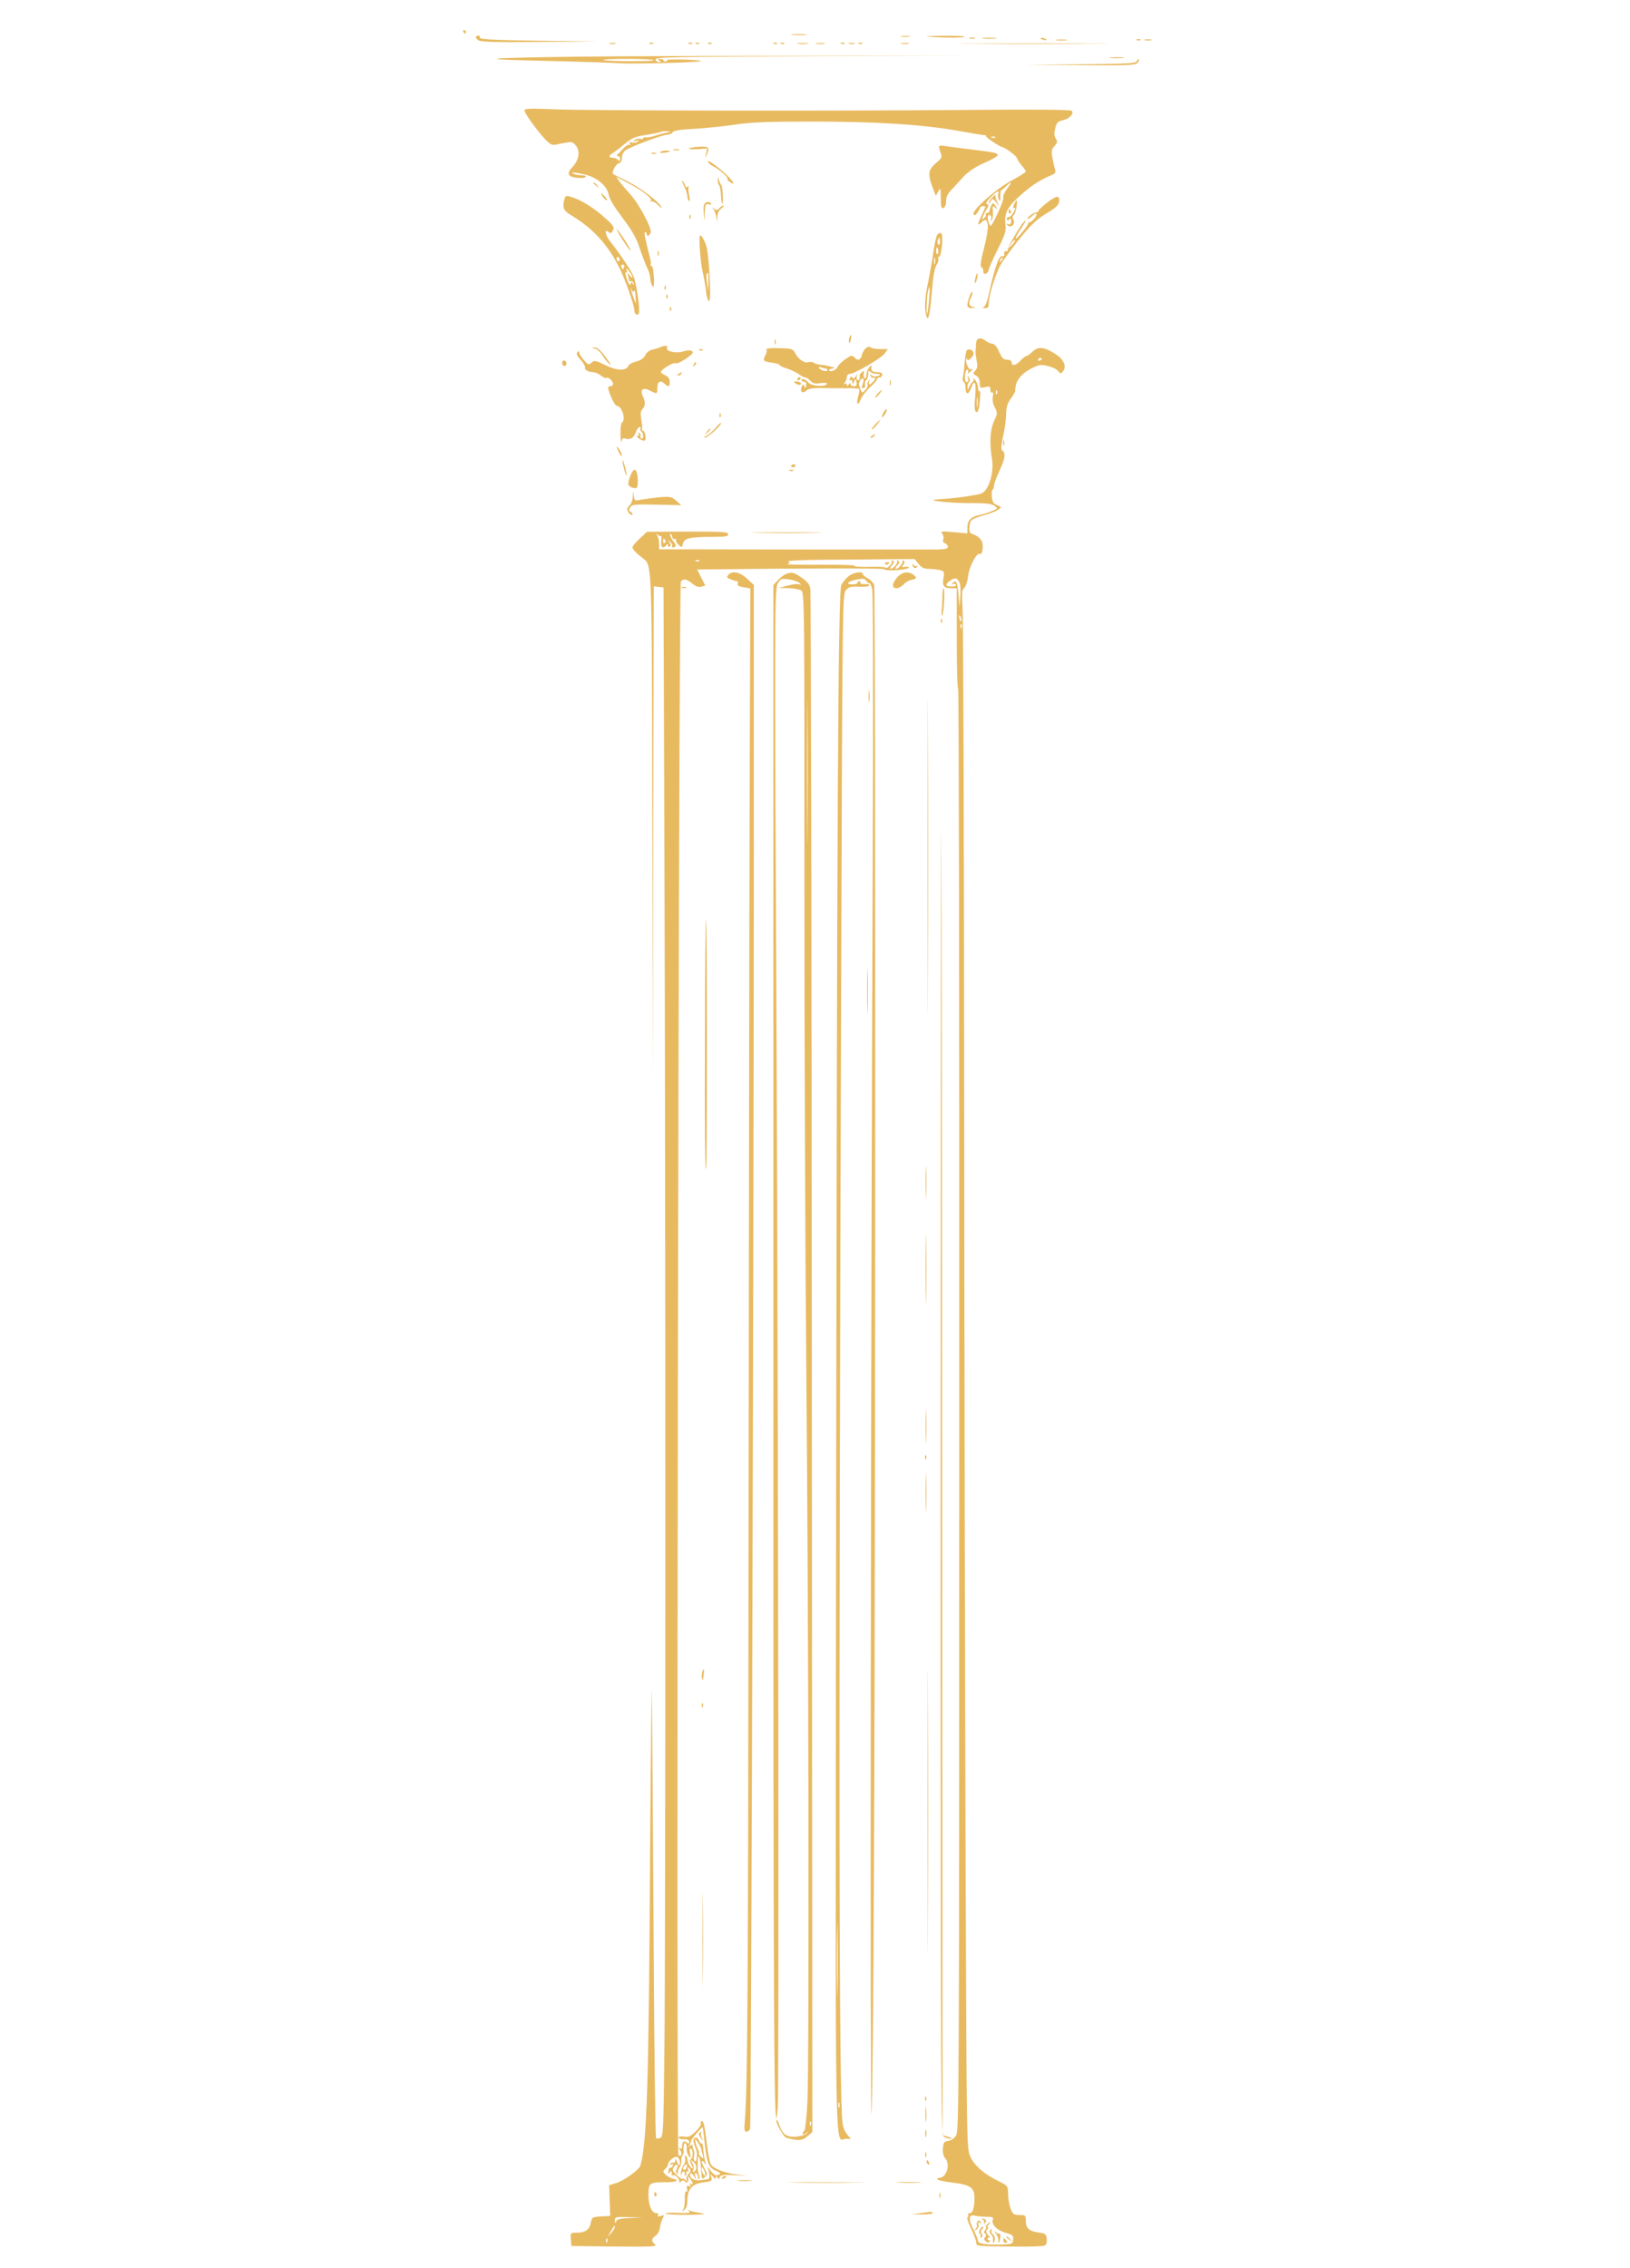 <svg xmlns="http://www.w3.org/2000/svg" version="1.0" width="920pt" height="1280pt" viewBox="0 0 920 1280" preserveAspectRatio="xMidYMid meet">

<g transform="translate(0,1280) scale(0.1,-0.1)" fill="#e8ba60" stroke="none">
<path d="M2615 12620 c3 -5 8 -10 11 -10 2 0 4 5 4 10 0 6 -5 10 -11 10 -5 0 -7 -4 -4 -10z" fill="#e8ba60"/>
<path d="M4473 12603 c20 -2 54 -2 75 0 20 2 3 4 -38 4 -41 0 -58 -2 -37 -4z" fill="#e8ba60"/>
<path d="M2687 12593 c-4 -3 1 -12 11 -19 13 -11 87 -13 347 -11 l330 2 -335 5 c-260 4 -334 8 -332 18 2 13 -10 16 -21 5z" fill="#e8ba60"/>
<path d="M5088 12593 c12 -2 32 -2 45 0 12 2 2 4 -23 4 -25 0 -35 -2 -22 -4z" fill="#e8ba60"/>
<path d="M5235 12593 c95 -7 213 -7 208 0 -2 4 -59 6 -126 5 -67 -1 -104 -3 -82 -5z" fill="#e8ba60"/>
<path d="M5473 12583 c9 -2 23 -2 30 0 6 3 -1 5 -18 5 -16 0 -22 -2 -12 -5z" fill="#e8ba60"/>
<path d="M5547 12583 c18 -2 50 -2 70 0 21 2 7 4 -32 4 -38 0 -55 -2 -38 -4z" fill="#e8ba60"/>
<path d="M5874 12582 c4 -3 14 -7 22 -8 9 -1 13 0 10 4 -4 3 -14 7 -22 8 -9 1 -13 0 -10 -4z" fill="#e8ba60"/>
<path d="M5963 12573 c15 -2 39 -2 55 0 15 2 2 4 -28 4 -30 0 -43 -2 -27 -4z" fill="#e8ba60"/>
<path d="M6418 12573 c7 -3 16 -2 19 1 4 3 -2 6 -13 5 -11 0 -14 -3 -6 -6z" fill="#e8ba60"/>
<path d="M6463 12573 c9 -2 25 -2 35 0 9 3 1 5 -18 5 -19 0 -27 -2 -17 -5z" fill="#e8ba60"/>
<path d="M3443 12553 c9 -2 23 -2 30 0 6 3 -1 5 -18 5 -16 0 -22 -2 -12 -5z" fill="#e8ba60"/>
<path d="M3668 12553 c7 -3 16 -2 19 1 4 3 -2 6 -13 5 -11 0 -14 -3 -6 -6z" fill="#e8ba60"/>
<path d="M3888 12553 c7 -3 16 -2 19 1 4 3 -2 6 -13 5 -11 0 -14 -3 -6 -6z" fill="#e8ba60"/>
<path d="M3928 12553 c7 -3 16 -2 19 1 4 3 -2 6 -13 5 -11 0 -14 -3 -6 -6z" fill="#e8ba60"/>
<path d="M3998 12553 c7 -3 16 -2 19 1 4 3 -2 6 -13 5 -11 0 -14 -3 -6 -6z" fill="#e8ba60"/>
<path d="M4368 12553 c7 -3 16 -2 19 1 4 3 -2 6 -13 5 -11 0 -14 -3 -6 -6z" fill="#e8ba60"/>
<path d="M4408 12553 c7 -3 16 -2 19 1 4 3 -2 6 -13 5 -11 0 -14 -3 -6 -6z" fill="#e8ba60"/>
<path d="M4503 12553 c15 -2 39 -2 55 0 15 2 2 4 -28 4 -30 0 -43 -2 -27 -4z" fill="#e8ba60"/>
<path d="M4608 12553 c12 -2 32 -2 45 0 12 2 2 4 -23 4 -25 0 -35 -2 -22 -4z" fill="#e8ba60"/>
<path d="M4748 12553 c7 -3 16 -2 19 1 4 3 -2 6 -13 5 -11 0 -14 -3 -6 -6z" fill="#e8ba60"/>
<path d="M4793 12553 c9 -2 23 -2 30 0 6 3 -1 5 -18 5 -16 0 -22 -2 -12 -5z" fill="#e8ba60"/>
<path d="M4848 12553 c7 -3 16 -2 19 1 4 3 -2 6 -13 5 -11 0 -14 -3 -6 -6z" fill="#e8ba60"/>
<path d="M5088 12553 c12 -2 30 -2 40 0 9 3 -1 5 -23 4 -22 0 -30 -2 -17 -4z" fill="#e8ba60"/>
<path d="M5488 12553 c188 -2 496 -2 685 0 188 1 34 2 -343 2 -377 0 -531 -1 -342 -2z" fill="#e8ba60"/>
<path d="M3245 12480 c-247 -3 -445 -8 -440 -11 11 -6 38 -7 375 -15 124 -3 268 -8 320 -11 93 -5 465 5 457 13 -7 7 -197 12 -192 5 2 -4 -2 -8 -10 -8 -8 0 -12 3 -10 7 2 3 -6 7 -18 7 -17 2 -19 0 -7 -7 13 -8 12 -10 -2 -10 -10 0 -18 7 -18 15 0 13 109 15 898 18 l897 2 -900 0 c-495 0 -1102 -2 -1350 -5z m445 -20 c0 -8 -276 -7 -285 2 -4 3 59 6 139 6 80 0 146 -4 146 -8z" fill="#e8ba60"/>
<path d="M6267 12473 c18 -2 50 -2 70 0 21 2 7 4 -32 4 -38 0 -55 -2 -38 -4z" fill="#e8ba60"/>
<path d="M6417 12456 c-5 -14 -49 -16 -314 -19 l-308 -2 306 -3 c264 -2 308 0 319 13 7 9 11 18 8 21 -3 3 -8 -2 -11 -10z" fill="#e8ba60"/>
<path d="M2960 12177 c0 -15 66 -108 115 -161 30 -31 41 -37 63 -32 92 19 91 19 112 -5 25 -30 19 -80 -16 -118 -37 -39 -32 -57 19 -64 23 -3 46 -2 52 4 5 5 -2 9 -20 10 -17 0 -39 4 -50 9 -32 15 66 -1 101 -16 54 -23 91 -61 99 -101 4 -25 33 -72 79 -133 54 -72 78 -113 96 -170 14 -41 33 -91 42 -110 10 -19 18 -46 18 -60 0 -14 5 -32 10 -40 8 -13 10 -12 11 5 1 11 1 23 1 26 -1 4 -2 23 -4 43 -1 20 -6 36 -12 36 -5 0 -7 2 -4 6 3 3 2 19 -3 37 -30 120 -35 147 -28 147 5 0 9 -4 9 -10 0 -18 17 -11 23 9 6 25 -69 165 -117 216 -20 22 -46 53 -58 68 l-20 29 58 -30 c82 -42 146 -90 138 -104 -4 -6 -3 -8 3 -5 6 4 23 -6 38 -21 16 -15 24 -20 19 -11 -18 33 -120 110 -193 146 -42 21 -78 39 -80 40 -11 6 13 56 29 60 14 4 20 14 20 33 0 18 8 33 24 44 35 22 207 86 233 86 12 0 26 6 30 14 6 9 42 15 123 19 63 4 167 14 230 24 88 13 186 17 415 17 359 1 638 -16 835 -51 80 -14 151 -26 157 -26 7 0 11 -2 8 -5 -5 -5 80 -62 92 -62 13 0 83 -53 83 -62 0 -6 11 -23 25 -40 14 -16 25 -33 25 -36 0 -4 -36 -27 -81 -51 -89 -48 -227 -170 -214 -191 5 -8 12 -4 23 12 9 13 16 25 15 28 -1 3 6 6 16 7 16 1 15 -3 -5 -45 -28 -57 -30 -70 -6 -49 25 23 29 22 37 -11 3 -17 -5 -69 -21 -132 -19 -72 -23 -105 -15 -108 6 -2 11 -12 11 -23 0 -12 5 -16 15 -13 8 4 15 12 15 20 0 8 23 59 50 114 44 88 49 105 45 145 -8 62 12 99 87 165 58 52 109 85 171 111 23 9 27 16 22 33 -4 11 -10 41 -15 66 -7 38 -5 48 12 66 17 19 18 25 7 42 -9 15 -10 31 -3 58 8 32 14 39 42 45 37 8 66 38 51 54 -6 6 -196 8 -542 5 -748 -7 -2169 -5 -2374 3 -138 6 -173 5 -173 -6z m795 -127 c-22 -5 -51 -13 -65 -18 -14 -5 -33 -8 -42 -7 -10 2 -18 -1 -18 -6 0 -4 -6 -6 -14 -3 -8 3 -23 1 -33 -6 -16 -9 -15 -10 7 -5 19 5 22 4 10 -4 -8 -6 -23 -8 -34 -5 -13 4 -16 3 -11 -6 5 -8 4 -11 -3 -7 -5 4 -22 -8 -38 -25 -15 -18 -29 -32 -30 -30 -2 1 -3 -1 -1 -5 1 -5 5 -7 10 -5 4 1 7 -6 7 -15 0 -13 -3 -14 -12 -5 -7 7 -20 12 -30 12 -25 0 -23 12 5 29 12 8 42 31 67 52 38 31 57 39 120 48 41 7 76 14 79 16 2 3 18 5 35 4 28 -1 28 -2 -9 -9z m1862 -26 c-3 -3 -12 -4 -19 -1 -8 3 -5 6 6 6 11 1 17 -2 13 -5z m67 -289 c-14 -19 -24 -41 -21 -48 3 -8 -12 -50 -33 -93 -38 -78 -38 -79 -49 -51 -11 30 -6 52 9 42 5 -3 7 -13 4 -23 -5 -13 -4 -14 4 -3 5 7 8 29 6 48 -3 31 -1 33 13 21 15 -12 15 -11 2 9 -12 19 -15 20 -22 7 -5 -9 -10 -23 -12 -32 -1 -10 -8 -16 -15 -14 -6 1 -9 -2 -6 -7 3 -5 -1 -14 -9 -21 -13 -11 -14 -10 -8 6 3 10 13 30 22 43 12 20 13 25 2 29 -9 3 -2 15 20 38 35 36 52 44 43 20 -3 -8 -1 -22 4 -32 7 -13 9 -9 8 17 -1 19 2 35 7 37 4 1 16 11 27 22 31 31 34 23 4 -15z" fill="#e8ba60"/>
<path d="M5597 11682 c-10 -10 -17 -23 -17 -28 0 -5 6 0 12 10 10 18 11 18 30 -5 l19 -24 -12 25 c-7 14 -12 28 -11 33 3 12 -4 8 -21 -11z" fill="#e8ba60"/>
<path d="M3945 11972 c-27 -2 -53 -6 -57 -10 -4 -4 18 -5 48 -4 l55 4 -6 -29 c-5 -27 -5 -27 5 -4 17 39 9 46 -45 43z" fill="#e8ba60"/>
<path d="M5300 11972 c0 -6 4 -22 10 -36 8 -21 5 -28 -19 -49 -56 -47 -58 -66 -19 -167 l10 -25 14 25 c12 23 13 21 14 -37 0 -51 3 -61 15 -57 9 4 15 19 15 39 0 24 9 43 33 67 17 19 48 51 66 72 20 22 63 52 100 69 129 59 129 61 -38 81 -80 10 -158 20 -173 23 -17 3 -28 1 -28 -5z" fill="#e8ba60"/>
<path d="M3803 11953 c9 -2 23 -2 30 0 6 3 -1 5 -18 5 -16 0 -22 -2 -12 -5z" fill="#e8ba60"/>
<path d="M3726 11942 c-3 -5 8 -6 25 -4 16 2 29 6 29 8 0 8 -49 4 -54 -4z" fill="#e8ba60"/>
<path d="M3678 11933 c6 -2 18 -2 25 0 6 3 1 5 -13 5 -14 0 -19 -2 -12 -5z" fill="#e8ba60"/>
<path d="M3996 11886 c3 -7 15 -18 27 -23 32 -15 88 -63 83 -72 -3 -4 4 -12 15 -19 33 -21 21 2 -23 44 -55 51 -109 88 -102 70z" fill="#e8ba60"/>
<path d="M4051 11783 c0 -12 3 -24 7 -27 5 -3 9 -26 11 -53 1 -26 4 -49 7 -52 8 -9 4 95 -5 105 -5 5 -11 18 -14 29 -4 18 -5 18 -6 -2z" fill="#e8ba60"/>
<path d="M3860 11753 c11 -23 20 -51 20 -62 0 -11 4 -22 9 -25 5 -4 5 10 1 31 -5 20 -6 41 -3 46 3 6 1 7 -5 3 -7 -4 -12 -3 -12 1 0 5 -7 18 -15 29 -10 11 -8 2 5 -23z" fill="#e8ba60"/>
<path d="M3350 11766 c0 -2 8 -10 18 -17 15 -13 16 -12 3 4 -13 16 -21 21 -21 13z" fill="#e8ba60"/>
<path d="M3402 11690 c7 -11 17 -20 22 -20 5 0 1 9 -9 20 -10 11 -20 20 -22 20 -2 0 2 -9 9 -20z" fill="#e8ba60"/>
<path d="M3186 11677 c-13 -48 -6 -65 33 -89 126 -75 210 -166 276 -298 33 -65 85 -212 85 -239 0 -25 18 -37 26 -18 8 21 -15 176 -32 212 -15 33 -88 142 -129 191 -28 35 -36 76 -11 55 12 -10 17 -8 25 8 10 17 5 26 -35 63 -67 62 -144 111 -205 128 -23 7 -28 5 -33 -13z m311 -342 c0 -8 -4 -12 -9 -9 -4 3 -8 9 -8 15 0 5 4 9 8 9 5 0 9 -7 9 -15z m26 -42 c-3 -7 -6 -13 -8 -13 -2 0 -5 6 -8 13 -3 8 1 14 8 14 7 0 11 -6 8 -14z m47 -57 c0 -6 -7 -1 -16 10 -14 17 -15 17 -10 1 3 -10 6 -23 6 -28 0 -5 5 -8 11 -6 6 1 14 -5 16 -13 4 -12 3 -13 -5 -1 -8 11 -11 11 -13 -3 -3 -10 -11 1 -20 28 -9 25 -12 43 -6 39 7 -4 8 1 4 13 -5 14 -2 12 13 -6 11 -14 20 -29 20 -34z m9 -77 c4 5 7 -9 8 -32 l2 -42 -15 40 c-13 38 -19 66 -7 36 4 -9 8 -10 12 -2z" fill="#e8ba60"/>
<path d="M5907 11654 c-26 -20 -47 -41 -47 -45 0 -5 -3 -8 -7 -7 -12 3 -53 -25 -53 -36 0 -5 11 1 25 14 18 17 25 19 25 9 0 -16 -35 -50 -44 -43 -3 2 -4 1 -1 -2 5 -8 -66 -96 -72 -90 -3 3 9 25 27 51 18 26 30 48 28 51 -7 7 -103 -150 -100 -164 2 -7 -3 -11 -10 -10 -8 2 -12 -4 -10 -16 2 -10 -1 -15 -7 -12 -20 12 -44 -52 -78 -206 -11 -51 -22 -79 -33 -82 -9 -2 -6 -4 8 -5 16 -1 22 5 22 22 0 49 41 178 71 228 18 30 68 97 110 149 60 73 93 104 146 136 53 32 69 46 71 67 5 37 -15 35 -71 -9z m-196 -237 l-23 -22 17 28 c10 15 20 25 23 22 3 -3 -5 -16 -17 -28z m-60 -90 c-10 -9 -11 -8 -5 6 3 10 9 15 12 12 3 -3 0 -11 -7 -18z" fill="#e8ba60"/>
<path d="M5723 11645 c-6 -14 -7 -23 -2 -19 14 8 11 -9 -7 -34 -8 -12 -19 -20 -23 -18 -4 3 -8 -1 -8 -9 0 -11 4 -12 13 -4 10 8 12 5 11 -10 -1 -15 -6 -20 -17 -16 -12 5 -12 4 -3 -6 19 -19 46 7 33 31 -7 13 -6 21 4 29 10 9 22 81 13 81 -1 0 -7 -11 -14 -25z" fill="#e8ba60"/>
<path d="M3974 11646 c-3 -7 -4 -33 -1 -57 3 -43 4 -42 5 10 2 48 4 53 22 48 11 -3 18 -1 14 4 -8 14 -34 11 -40 -5z" fill="#e8ba60"/>
<path d="M4060 11625 c-10 -12 -16 -13 -29 -3 -14 11 -14 11 -4 -2 6 -8 13 -28 16 -45 l4 -30 2 32 c0 20 9 37 23 47 12 9 17 16 11 16 -6 0 -16 -7 -23 -15z" fill="#e8ba60"/>
<path d="M5693 11605 c0 -8 4 -12 9 -9 5 3 6 10 3 15 -9 13 -12 11 -12 -6z" fill="#e8ba60"/>
<path d="M3891 11574 c0 -11 3 -14 6 -6 3 7 2 16 -1 19 -3 4 -6 -2 -5 -13z" fill="#e8ba60"/>
<path d="M3480 11507 c0 -4 18 -36 40 -70 22 -34 40 -57 40 -52 -1 6 -18 37 -40 70 -22 33 -40 56 -40 52z" fill="#e8ba60"/>
<path d="M5291 11477 c-6 -8 -16 -49 -22 -93 -6 -43 -18 -113 -26 -154 -22 -102 -26 -154 -18 -197 11 -62 23 -23 34 115 7 89 16 140 27 157 9 13 13 28 10 34 -3 5 -1 11 5 13 14 5 25 123 11 132 -5 3 -15 0 -21 -7z m14 -41 c0 -15 -4 -21 -9 -16 -5 5 -6 16 -3 24 9 22 12 20 12 -8z m-9 -51 c1 -8 -1 -17 -5 -19 -4 -3 -7 6 -7 19 0 25 8 25 12 0z m-19 -72 c-3 -10 -5 -4 -5 12 0 17 2 24 5 18 2 -7 2 -21 0 -30z m-33 -205 c-4 -40 -8 -75 -10 -77 -6 -7 -4 84 2 118 11 53 14 35 8 -41z" fill="#e8ba60"/>
<path d="M3949 11465 c-3 -42 5 -141 15 -190 8 -33 17 -86 21 -117 3 -32 11 -58 17 -58 12 0 4 201 -11 293 -7 42 -40 98 -42 72z m49 -257 l-1 -53 -6 45 c-6 43 -5 60 5 60 2 0 3 -24 2 -52z" fill="#e8ba60"/>
<path d="M3712 11370 c0 -14 2 -19 5 -12 2 6 2 18 0 25 -3 6 -5 1 -5 -13z" fill="#e8ba60"/>
<path d="M5506 11234 c-4 -14 -5 -28 -3 -31 3 -2 8 8 11 23 4 14 5 28 3 31 -3 2 -8 -8 -11 -23z" fill="#e8ba60"/>
<path d="M3751 11174 c0 -11 3 -14 6 -6 3 7 2 16 -1 19 -3 4 -6 -2 -5 -13z" fill="#e8ba60"/>
<path d="M5472 11127 c-19 -53 -16 -67 16 -66 23 2 24 2 5 6 -25 5 -29 23 -12 54 6 11 9 25 7 30 -2 6 -9 -5 -16 -24z" fill="#e8ba60"/>
<path d="M3761 11124 c0 -11 3 -14 6 -6 3 7 2 16 -1 19 -3 4 -6 -2 -5 -13z" fill="#e8ba60"/>
<path d="M3781 11054 c0 -11 3 -14 6 -6 3 7 2 16 -1 19 -3 4 -6 -2 -5 -13z" fill="#e8ba60"/>
<path d="M4794 10895 c-3 -8 -4 -20 -2 -27 3 -7 7 -1 10 15 6 29 1 36 -8 12z" fill="#e8ba60"/>
<path d="M4372 10870 c0 -14 2 -19 5 -12 2 6 2 18 0 25 -3 6 -5 1 -5 -13z" fill="#e8ba60"/>
<path d="M5509 10860 c-1 -16 -2 -36 -3 -42 -1 -7 2 -30 6 -52 7 -30 5 -43 -7 -57 -15 -16 -15 -18 4 -29 14 -7 21 -21 21 -41 0 -29 2 -30 30 -24 26 6 30 4 30 -15 0 -12 4 -18 10 -15 6 4 7 -5 4 -23 -4 -18 0 -42 11 -61 16 -31 15 -35 -4 -77 -23 -48 -27 -122 -12 -215 13 -78 -20 -182 -63 -195 -28 -9 -131 -24 -191 -28 -95 -6 -100 -9 -30 -17 39 -5 116 -9 173 -8 76 0 108 -4 124 -15 21 -15 21 -16 -16 -31 -20 -9 -51 -18 -69 -22 -46 -8 -67 -31 -67 -69 l0 -34 -77 7 c-69 6 -77 5 -65 -9 7 -9 10 -23 6 -32 -4 -10 0 -18 10 -22 9 -3 16 -12 16 -20 0 -10 -15 -14 -57 -15 -57 -1 -1228 0 -1455 1 l-118 0 0 33 c0 18 -6 39 -12 47 -11 12 -10 12 3 2 9 -6 18 -10 20 -7 3 2 3 -12 1 -31 -4 -34 12 -44 30 -19 5 6 8 5 8 -3 0 -7 5 -10 10 -7 8 5 7 12 -2 23 -12 15 -11 16 4 3 10 -7 15 -17 12 -22 -6 -10 9 -12 19 -2 4 3 -1 15 -10 25 -16 18 -30 58 -15 43 4 -4 7 -12 7 -18 1 -7 7 -11 14 -9 7 1 10 -2 7 -6 -3 -5 3 -17 14 -27 18 -17 19 -16 25 8 8 30 39 37 168 37 71 0 87 3 87 15 0 14 -30 15 -229 15 l-229 -1 -41 -38 c-23 -21 -41 -43 -41 -49 0 -12 17 -30 56 -61 55 -43 53 17 56 -1511 l3 -1415 2 1383 3 1383 28 -3 27 -3 5 -1505 c7 -1989 7 -6128 0 -6744 -5 -446 -6 -490 -22 -500 -9 -5 -21 -7 -25 -2 -4 4 -11 526 -14 1159 -4 634 -8 1242 -10 1352 -1 110 -6 -317 -10 -950 -7 -1242 -18 -1597 -55 -1717 -7 -23 -90 -83 -137 -98 l-39 -12 3 -87 3 -86 -51 -3 c-51 -3 -52 -4 -59 -38 -7 -39 -32 -54 -85 -54 -29 0 -30 -2 -27 -37 l3 -38 245 -3 c208 -2 242 0 227 12 -22 17 -22 32 4 49 11 8 22 29 24 46 2 17 9 40 15 52 11 19 10 20 -10 14 -15 -5 -20 -4 -16 4 4 6 1 11 -8 11 -27 0 -46 42 -46 103 0 68 5 72 97 72 64 0 82 10 39 21 -14 3 -32 14 -41 23 -14 16 -14 19 0 31 8 7 15 18 15 25 0 17 36 48 51 43 7 -2 14 -14 16 -26 4 -29 -5 -28 -17 1 -7 18 -9 18 -9 4 -1 -10 -5 -16 -10 -12 -5 3 -13 0 -17 -6 -5 -8 -3 -9 6 -4 8 5 11 3 8 -6 -3 -8 -10 -13 -15 -12 -5 1 -10 -8 -10 -20 -2 -17 0 -19 7 -7 9 14 14 7 11 -13 -1 -5 3 -6 7 -3 13 8 44 -28 35 -39 -5 -5 -1 -4 9 3 11 9 18 10 23 2 10 -16 25 -2 19 18 -5 14 -3 14 10 -2 19 -23 21 -40 4 -30 -7 5 -8 3 -3 -6 6 -10 4 -12 -7 -7 -12 4 -14 1 -10 -15 3 -12 1 -19 -4 -15 -6 3 -10 -13 -9 -41 1 -26 -3 -54 -9 -62 -10 -13 -9 -13 7 -1 11 9 17 27 17 56 0 61 27 91 90 99 47 6 51 9 45 29 -6 21 -6 21 9 3 12 -14 16 -16 16 -5 0 11 2 11 9 1 7 -11 9 -11 14 2 5 12 20 14 79 11 l73 -4 -60 8 c-72 10 -131 34 -144 59 -5 10 -15 59 -21 108 -14 115 -18 134 -30 134 -5 0 -7 -6 -4 -13 2 -7 -11 -28 -30 -46 -28 -27 -41 -33 -65 -29 -17 3 -31 1 -31 -4 0 -8 11 -11 43 -11 9 0 17 -6 17 -15 0 -11 -3 -12 -13 -3 -16 13 -27 5 -27 -21 0 -13 -4 -17 -12 -12 -9 6 -9 3 0 -9 8 -9 11 -21 7 -28 -6 -8 -10 -7 -16 2 -13 20 1 8860 14 8877 14 18 32 15 64 -11 19 -16 35 -22 51 -18 l23 6 -23 45 -23 46 95 1 c484 6 960 7 960 1 0 -10 85 -8 125 2 28 7 17 15 -14 10 -12 -1 -13 1 -2 13 9 12 9 17 -1 23 -7 4 -10 3 -5 -1 8 -9 -20 -45 -36 -45 -6 0 -2 9 7 19 14 15 15 21 4 27 -7 4 -10 3 -5 -1 8 -9 -20 -45 -36 -45 -6 0 -2 9 7 19 13 14 14 21 5 27 -7 4 -10 3 -6 -3 8 -13 -27 -46 -37 -36 -4 4 -46 6 -93 4 -47 -1 -83 1 -80 6 3 4 -86 7 -196 6 -111 -1 -193 1 -183 4 15 4 16 7 5 14 -8 5 76 9 211 10 124 1 287 2 363 3 l139 1 22 -27 c15 -20 31 -28 53 -28 17 0 45 -3 62 -6 31 -7 32 -8 26 -47 -8 -44 2 -57 48 -57 l27 0 0 -286 c0 -157 3 -283 8 -281 4 3 7 -1827 6 -4066 0 -3877 -1 -4073 -18 -4099 -10 -16 -29 -28 -44 -30 -23 -3 -27 -8 -30 -41 -2 -25 2 -45 13 -57 30 -33 8 -109 -32 -110 -7 0 -13 -4 -13 -8 0 -5 38 -14 85 -19 103 -13 125 -28 125 -87 0 -56 -10 -86 -27 -86 -8 0 -12 -4 -9 -9 4 -5 2 -11 -3 -13 -6 -1 3 -30 19 -63 16 -33 30 -69 30 -81 0 -20 6 -20 188 -22 103 -2 193 1 200 6 8 5 12 22 10 38 -3 26 -8 30 -45 35 -54 7 -73 24 -73 65 0 32 -2 34 -36 34 -31 0 -37 4 -50 35 -7 19 -14 56 -14 82 -1 47 -2 48 -48 71 -83 39 -142 90 -165 140 -21 47 -21 49 -27 1652 -3 883 -7 2813 -8 4290 -1 1477 -5 2734 -9 2793 -5 91 -4 109 10 120 8 7 18 36 21 67 7 55 50 135 67 124 14 -8 22 46 10 72 -6 14 -25 30 -42 36 -27 9 -30 14 -27 46 3 39 9 43 88 66 31 9 65 22 75 30 19 14 19 15 -6 25 -21 7 -28 18 -31 46 -2 20 0 38 4 41 4 3 8 12 8 21 0 8 7 31 16 51 9 21 22 52 30 70 17 39 18 68 3 78 -11 6 -10 21 10 119 5 28 10 71 10 96 1 32 8 55 26 79 14 19 25 39 25 44 0 48 23 85 71 115 28 17 60 31 72 31 37 0 89 -18 101 -36 11 -14 13 -14 25 0 23 27 5 69 -43 99 -64 40 -95 43 -128 13 -15 -15 -31 -26 -36 -26 -5 0 -19 -11 -32 -25 -26 -28 -50 -33 -50 -10 0 9 -10 15 -26 15 -20 0 -29 9 -45 45 -12 28 -27 45 -37 45 -9 0 -26 7 -36 15 -33 25 -56 19 -57 -15z m371 -84 c0 -3 -4 -8 -10 -11 -5 -3 -10 -1 -10 4 0 6 5 11 10 11 6 0 10 -2 10 -4z m-253 -198 c-3 -8 -6 -5 -6 6 -1 11 2 17 5 13 3 -3 4 -12 1 -19z m-1872 -827 c3 -5 2 -12 -3 -15 -5 -3 -9 1 -9 9 0 17 3 19 12 6z m192 -117 c-3 -3 -12 -4 -19 -1 -8 3 -5 6 6 6 11 1 17 -2 13 -5z m1468 -120 c6 -11 8 -47 5 -80 l-4 -59 -6 67 c-5 72 -14 89 -33 68 -8 -9 -8 -11 0 -6 6 3 14 2 18 -4 4 -6 -6 -10 -24 -10 -37 0 -39 12 -8 33 27 19 39 17 52 -9z m11 -210 c1 -9 0 -13 -4 -10 -3 4 -7 14 -8 22 -1 9 0 13 4 10 3 -4 7 -14 8 -22z m1 -46 c-3 -8 -6 -5 -6 6 -1 11 2 17 5 13 3 -3 4 -12 1 -19z m-1453 -8523 c15 -141 24 -168 68 -186 29 -12 30 -21 2 -25 -8 -1 -24 12 -36 29 -11 18 -17 23 -13 12 12 -34 12 -62 1 -63 -6 -1 -27 -3 -46 -6 -35 -4 -65 18 -53 38 3 5 12 -2 20 -15 l14 -24 -7 24 c-4 16 -3 21 5 17 6 -4 11 -14 11 -23 0 -9 3 -14 6 -10 4 3 3 14 -1 24 -7 16 -9 42 -6 90 2 34 14 1 17 -45 5 -74 5 -75 23 -57 15 14 14 18 -2 46 -21 38 -22 59 -1 33 8 -10 12 -13 9 -6 -7 13 -13 49 -17 99 -1 12 -5 20 -9 17 -4 -2 -11 5 -14 16 -7 23 -30 22 -31 -1 0 -8 5 -25 11 -39 6 -14 10 -31 9 -37 -1 -7 -2 -20 -3 -29 0 -8 -5 -13 -10 -10 -5 3 -7 15 -4 26 3 11 2 28 -2 37 -5 10 -7 22 -6 27 1 5 -6 3 -16 -4 -15 -12 -16 -12 -5 0 6 8 12 19 12 26 0 9 59 80 66 79 1 0 4 -27 8 -60z m-17 -59 c1 -6 5 -22 9 -36 7 -23 6 -24 -10 -11 -9 8 -14 16 -12 19 3 2 1 13 -5 24 -6 11 -12 29 -14 41 -4 21 -3 21 13 -2 9 -13 17 -29 19 -35z m-81 0 c-2 -12 3 -32 11 -42 13 -17 14 -16 8 14 -4 22 -2 31 5 27 13 -8 13 -52 0 -60 -7 -4 -7 -12 0 -25 15 -28 12 -38 -5 -16 -8 11 -15 28 -15 37 0 10 -4 20 -9 23 -5 4 -7 -3 -4 -14 3 -12 -1 -28 -9 -38 -7 -9 -14 -29 -15 -45 0 -18 1 -20 4 -7 2 11 9 18 14 14 5 -3 6 -10 3 -16 -4 -7 -2 -8 5 -4 6 4 8 12 5 18 -4 7 -2 8 4 4 8 -5 10 -1 5 11 -5 15 -3 16 7 6 11 -10 10 -16 -4 -32 -11 -12 -15 -25 -10 -33 6 -10 4 -10 -9 1 -9 7 -17 10 -17 5 0 -4 -13 5 -29 20 -25 24 -28 32 -18 47 14 23 30 14 17 -11 -7 -13 -7 -21 2 -26 7 -4 10 -3 5 1 -4 5 -1 18 7 30 8 12 13 31 12 41 -2 10 1 24 6 30 5 7 8 16 7 20 -4 24 2 55 10 50 5 -4 8 -17 7 -30z m54 -107 c0 -10 -5 -21 -12 -25 -8 -5 -9 -2 -5 10 4 10 2 27 -5 39 -10 20 -10 21 5 8 10 -7 17 -22 17 -32z m-56 -3 c-3 -9 -10 -13 -16 -10 -5 3 -4 12 3 20 15 18 22 13 13 -10z m106 -36 c0 -13 -1 -13 -10 0 -5 8 -10 22 -10 30 0 13 1 13 10 0 5 -8 10 -22 10 -30z m1587 -240 c34 0 41 -3 37 -15 -11 -27 22 -61 71 -75 41 -12 46 -16 43 -39 -3 -25 -5 -26 -73 -28 -86 -1 -125 5 -125 22 0 7 -12 36 -26 64 -30 57 -27 87 9 77 12 -3 41 -6 64 -6z m-2014 -7 c-57 -3 -73 -7 -76 -21 -3 -12 -5 -11 -6 6 -1 21 2 22 77 20 l77 -2 -72 -3z m-83 -52 c0 -5 -9 -19 -20 -32 l-20 -24 17 32 c19 34 23 39 23 24z m-43 -83 c-3 -8 -6 -5 -6 6 -1 11 2 17 5 13 3 -3 4 -12 1 -19z" fill="#e8ba60"/>
<path d="M3946 761 c-3 -4 1 -17 10 -27 14 -18 15 -18 5 2 -6 12 -7 24 -4 28 3 3 4 6 0 6 -3 0 -8 -4 -11 -9z" fill="#e8ba60"/>
<path d="M5548 273 c6 -2 9 -10 6 -15 -4 -7 -2 -8 5 -4 13 9 5 26 -12 25 -9 0 -8 -2 1 -6z" fill="#e8ba60"/>
<path d="M5515 259 c-4 -6 -4 -13 -1 -16 3 -3 0 -13 -7 -22 -10 -14 -10 -14 5 -3 10 8 14 20 11 29 -5 12 -3 14 7 8 9 -5 11 -4 6 3 -9 15 -13 15 -21 1z" fill="#e8ba60"/>
<path d="M5570 245 c-7 -8 -9 -15 -5 -15 4 0 2 -6 -4 -14 -9 -10 -9 -16 -1 -21 8 -5 8 -11 0 -20 -7 -9 -6 -16 4 -24 10 -8 16 -9 21 -1 4 6 3 9 -2 8 -4 -2 -9 2 -9 7 -1 6 3 9 9 7 6 -2 4 5 -6 15 -13 15 -14 22 -5 31 7 7 8 12 4 12 -5 0 -3 7 4 15 7 8 10 15 7 15 -2 0 -10 -7 -17 -15z" fill="#e8ba60"/>
<path d="M5532 220 c-7 -12 -8 -21 -2 -25 6 -4 7 -11 4 -17 -4 -7 -2 -8 5 -4 8 6 9 12 2 20 -7 9 -7 16 1 24 6 6 10 14 7 16 -3 3 -10 -3 -17 -14z" fill="#e8ba60"/>
<path d="M5586 211 c-3 -5 1 -14 8 -21 8 -6 13 -21 11 -32 -3 -11 -1 -18 2 -14 13 12 11 35 -3 47 -8 6 -11 15 -8 20 3 5 3 9 0 9 -3 0 -7 -4 -10 -9z" fill="#e8ba60"/>
<path d="M5621 195 c9 -11 15 -28 14 -38 -2 -11 -1 -16 3 -12 3 3 7 17 8 31 0 13 -1 22 -4 19 -3 -3 -12 1 -21 7 -14 11 -14 10 0 -7z" fill="#e8ba60"/>
<path d="M5680 176 c0 -2 8 -10 18 -17 15 -13 16 -12 3 4 -13 16 -21 21 -21 13z" fill="#e8ba60"/>
<path d="M5663 157 c0 -8 6 -14 14 -14 9 0 10 4 2 14 -6 7 -12 13 -14 13 -1 0 -2 -6 -2 -13z" fill="#e8ba60"/>
<path d="M3725 10840 c-11 -5 -32 -11 -46 -14 -14 -3 -31 -17 -37 -30 -7 -17 -24 -29 -51 -36 -21 -5 -41 -16 -44 -24 -12 -30 -64 -29 -129 3 -57 28 -64 29 -80 14 -16 -14 -19 -13 -45 18 -15 18 -27 38 -25 44 2 6 -1 5 -8 -1 -9 -9 -5 -20 17 -44 15 -18 27 -37 25 -43 -4 -13 18 -27 44 -27 12 0 33 -9 46 -20 14 -10 28 -17 31 -13 9 8 37 -17 37 -33 0 -8 -7 -14 -16 -14 -11 0 -14 -6 -9 -22 12 -40 37 -88 45 -88 30 0 55 -79 30 -95 -5 -3 -9 -34 -8 -68 1 -34 4 -52 6 -39 2 17 8 21 21 17 28 -9 49 4 60 36 5 16 15 29 21 29 6 0 9 -4 5 -9 -3 -5 -1 -12 5 -16 5 -3 10 -15 10 -26 0 -11 -5 -17 -10 -14 -6 4 -8 10 -5 15 3 5 0 12 -6 16 -8 4 -9 3 -5 -4 4 -7 2 -12 -6 -12 -7 0 -2 -7 10 -16 12 -8 26 -13 31 -10 11 7 2 56 -11 56 -5 0 -7 3 -4 8 2 4 0 27 -4 52 -6 34 -5 49 6 61 17 19 18 40 2 74 -17 37 1 51 40 31 41 -21 42 -21 42 13 0 37 16 48 39 27 24 -22 31 -20 31 9 0 17 -8 29 -25 37 -14 6 -25 14 -25 18 0 15 75 59 84 50 9 -9 96 46 96 61 0 13 -24 16 -53 6 -38 -13 -100 0 -93 19 6 16 -8 17 -39 4z" fill="#e8ba60"/>
<path d="M4888 10836 c-9 -7 -20 -24 -23 -39 -8 -30 -26 -35 -44 -13 -11 13 -18 11 -51 -12 -21 -15 -40 -34 -43 -43 -5 -17 -47 -33 -47 -18 0 5 10 9 23 10 25 1 -31 17 -73 21 -14 1 -30 6 -37 11 -7 5 -21 6 -31 3 -22 -7 -57 17 -75 53 -11 22 -19 25 -89 26 -48 2 -75 -1 -72 -7 4 -6 1 -21 -7 -34 -15 -30 -11 -34 40 -41 23 -3 41 -9 41 -13 0 -4 19 -13 43 -20 23 -8 53 -22 66 -32 13 -10 29 -18 36 -18 6 0 20 -9 29 -19 14 -15 26 -18 58 -13 27 3 39 1 35 -5 -11 -18 -91 -12 -105 9 -7 10 -20 18 -29 18 -9 0 -13 -3 -9 -7 4 -5 12 -8 17 -8 5 0 9 -3 9 -7 0 -31 -1 -32 -10 -18 -8 12 -10 12 -15 -2 -11 -28 4 -42 25 -23 14 12 36 16 91 15 41 -1 103 -1 138 -1 35 1 67 -1 70 -4 3 -3 0 -23 -6 -45 -12 -47 -1 -53 17 -10 7 16 30 46 51 65 22 19 39 39 39 45 0 5 7 10 15 10 8 0 15 7 15 15 0 10 -10 15 -30 15 -28 0 -35 8 -31 35 1 6 -6 1 -14 -9 -8 -11 -15 -30 -15 -44 0 -13 -4 -21 -9 -17 -6 3 -8 15 -6 26 3 17 2 19 -10 9 -8 -7 -14 -15 -13 -18 2 -20 -3 -32 -12 -27 -5 3 -7 13 -4 23 5 14 3 14 -6 -2 -9 -13 -14 -15 -20 -6 -5 8 -9 7 -13 -5 -4 -9 -3 -13 3 -10 6 3 10 -2 11 -12 0 -16 1 -16 9 2 9 21 9 21 15 -7 2 -12 -3 -18 -16 -18 -10 0 -19 6 -19 13 0 8 -4 7 -10 -3 -7 -11 -10 -11 -10 -2 0 8 -5 10 -12 6 -10 -6 -10 -4 0 7 6 7 12 21 12 31 0 10 7 18 16 18 27 0 178 88 197 115 l18 25 -44 0 c-23 0 -47 4 -52 9 -6 6 -16 5 -27 -3z m-227 -116 c5 0 9 -4 9 -9 0 -12 -38 -2 -47 12 -4 7 0 8 11 4 10 -4 22 -7 27 -7z m288 -30 c27 0 23 -10 -6 -14 -10 -2 -22 2 -26 8 -6 7 -7 6 -4 -4 2 -8 10 -14 16 -12 15 3 14 -7 -3 -24 -19 -19 -27 -18 -20 4 5 14 4 14 -4 2 -6 -8 -8 -18 -5 -23 3 -4 -3 -17 -13 -28 -18 -19 -18 -19 -29 8 -8 20 -9 33 -1 45 15 24 27 12 16 -17 -5 -14 -7 -25 -5 -25 17 0 20 3 17 20 -2 10 2 21 8 25 5 3 10 18 10 33 0 20 3 23 12 14 7 -7 23 -12 37 -12z" fill="#e8ba60"/>
<path d="M3357 10833 c12 -2 31 -19 42 -37 11 -18 30 -41 42 -52 12 -10 2 7 -21 39 -30 40 -49 57 -64 56 -20 -2 -20 -2 1 -6z" fill="#e8ba60"/>
<path d="M3948 10823 c7 -3 16 -2 19 1 4 3 -2 6 -13 5 -11 0 -14 -3 -6 -6z" fill="#e8ba60"/>
<path d="M5455 10820 c-3 -5 -8 -38 -11 -72 -2 -35 -7 -70 -10 -80 -2 -9 0 -19 6 -23 5 -3 10 -19 10 -36 0 -38 18 -37 31 1 20 55 30 33 23 -49 -5 -53 -3 -80 4 -85 13 -8 19 16 24 81 2 23 0 39 -4 37 -5 -3 -8 6 -8 19 0 14 -8 33 -17 44 -10 10 -14 14 -10 7 4 -7 3 -15 -3 -19 -6 -4 -15 -17 -20 -29 -9 -20 -9 -20 -9 0 -1 11 3 24 9 30 6 6 5 15 -1 24 -9 13 -10 12 -5 -2 3 -10 1 -20 -4 -23 -12 -7 -17 13 -12 46 2 16 8 26 13 23 5 -3 6 -11 2 -17 -4 -7 0 -6 10 2 18 15 23 26 7 16 -11 -7 -33 42 -26 59 3 7 5 6 5 -2 1 -16 36 15 36 32 1 21 -29 33 -40 16z m62 -312 c-2 -13 -4 -3 -4 22 0 25 2 35 4 23 2 -13 2 -33 0 -45z" fill="#e8ba60"/>
<path d="M3175 10760 c-4 -6 -3 -16 3 -22 6 -6 12 -6 17 2 4 6 3 16 -3 22 -6 6 -12 6 -17 -2z" fill="#e8ba60"/>
<path d="M3916 10743 c-6 -14 -5 -15 5 -6 7 7 10 15 7 18 -3 3 -9 -2 -12 -12z" fill="#e8ba60"/>
<path d="M3830 10690 c-9 -6 -10 -10 -3 -10 6 0 15 5 18 10 8 12 4 12 -15 0z" fill="#e8ba60"/>
<path d="M4500 10659 c0 -5 5 -7 10 -4 6 3 10 8 10 11 0 2 -4 4 -10 4 -5 0 -10 -5 -10 -11z" fill="#e8ba60"/>
<path d="M5022 10640 c0 -14 2 -19 5 -12 2 6 2 18 0 25 -3 6 -5 1 -5 -13z" fill="#e8ba60"/>
<path d="M4485 10641 c14 -14 32 -17 37 -7 1 5 -8 11 -22 13 -16 2 -21 0 -15 -6z" fill="#e8ba60"/>
<path d="M4955 10580 c-10 -11 -16 -22 -14 -24 2 -2 12 7 22 20 22 29 17 32 -8 4z" fill="#e8ba60"/>
<path d="M4983 10465 c-6 -14 -7 -23 -2 -19 13 8 31 44 22 44 -4 0 -13 -11 -20 -25z" fill="#e8ba60"/>
<path d="M4061 10454 c0 -11 3 -14 6 -6 3 7 2 16 -1 19 -3 4 -6 -2 -5 -13z" fill="#e8ba60"/>
<path d="M4940 10405 c-13 -14 -22 -27 -19 -29 2 -2 14 10 27 25 29 36 24 38 -8 4z" fill="#e8ba60"/>
<path d="M4036 10382 c-17 -19 -39 -38 -50 -42 -14 -6 -16 -9 -6 -9 16 -1 98 75 89 82 -2 2 -17 -12 -33 -31z" fill="#e8ba60"/>
<path d="M3989 10363 c-13 -16 -12 -17 4 -4 16 13 21 21 13 21 -2 0 -10 -8 -17 -17z" fill="#e8ba60"/>
<path d="M4920 10340 c-9 -6 -10 -10 -3 -10 6 0 15 5 18 10 8 12 4 12 -15 0z" fill="#e8ba60"/>
<path d="M5662 10300 c0 -14 2 -19 5 -12 2 6 2 18 0 25 -3 6 -5 1 -5 -13z" fill="#e8ba60"/>
<path d="M3480 10278 c0 -3 7 -19 15 -34 8 -16 15 -22 15 -14 -1 8 -7 24 -15 34 -8 11 -15 17 -15 14z" fill="#e8ba60"/>
<path d="M3516 10180 c4 -19 11 -44 15 -55 6 -14 7 -9 3 15 -4 19 -11 44 -15 55 -6 14 -7 9 -3 -15z" fill="#e8ba60"/>
<path d="M4466 10172 c-3 -5 1 -9 9 -9 8 0 15 4 15 9 0 4 -4 8 -9 8 -6 0 -12 -4 -15 -8z" fill="#e8ba60"/>
<path d="M3557 10113 c-8 -21 -13 -43 -10 -49 5 -13 39 -25 47 -16 8 7 8 66 0 86 -10 25 -21 19 -37 -21z" fill="#e8ba60"/>
<path d="M4458 10143 c7 -3 16 -2 19 1 4 3 -2 6 -13 5 -11 0 -14 -3 -6 -6z" fill="#e8ba60"/>
<path d="M3572 9999 c-1 -20 -9 -42 -17 -49 -8 -7 -15 -18 -15 -25 0 -7 7 -18 15 -25 9 -8 15 -8 15 -2 0 6 -6 12 -12 15 -10 3 -10 9 -2 23 11 17 23 19 150 16 l139 -3 -28 25 c-25 23 -33 25 -95 20 -37 -4 -84 -10 -104 -14 -36 -7 -37 -7 -41 24 -4 30 -4 30 -5 -5z" fill="#e8ba60"/>
<path d="M4278 9793 c89 -2 235 -2 325 0 89 1 16 3 -163 3 -179 0 -252 -2 -162 -3z" fill="#e8ba60"/>
<path d="M4996 9618 c3 -5 10 -6 15 -3 13 9 11 12 -6 12 -8 0 -12 -4 -9 -9z" fill="#e8ba60"/>
<path d="M5151 9613 c-1 -17 16 -25 25 -12 4 7 3 9 -4 5 -5 -3 -13 0 -15 6 -4 9 -6 10 -6 1z" fill="#e8ba60"/>
<path d="M4110 9555 c-10 -12 -8 -16 15 -25 14 -5 30 -10 35 -10 5 0 7 -6 4 -14 -4 -10 6 -16 33 -20 l38 -7 -4 -1232 c-2 -678 -4 -2510 -6 -4072 -2 -2616 -6 -3171 -21 -3342 -5 -52 -3 -63 10 -63 8 0 17 8 20 18 6 20 21 5300 21 7319 l0 1392 -39 36 c-41 38 -84 46 -106 20z" fill="#e8ba60"/>
<path d="M4435 9560 c-11 -4 -31 -20 -45 -35 l-25 -27 0 -4306 c0 -4033 3 -4551 25 -4287 7 88 3 3619 -6 5795 -13 2723 -13 2780 8 2811 15 24 20 25 63 19 25 -4 51 -13 58 -20 10 -10 9 -12 -4 -7 -9 3 -39 -1 -65 -8 l-49 -13 56 -1 c30 -1 63 -7 72 -14 17 -12 18 -107 17 -1632 0 -891 5 -2149 11 -2795 13 -1389 17 -3892 6 -4105 -4 -82 -12 -154 -17 -159 -17 -17 -11 -29 8 -15 14 11 15 11 5 -1 -7 -7 -33 -15 -59 -18 -54 -4 -77 12 -95 65 -6 19 -13 32 -16 29 -9 -9 38 -95 55 -100 65 -19 89 -17 118 7 l29 25 -3 4339 c-1 2386 -5 4353 -8 4370 -4 24 -16 40 -49 63 -46 31 -57 34 -90 20z m122 -1442 c-1 -183 -2 -34 -2 332 0 366 1 515 2 333 2 -183 2 -483 0 -665z m20 -7310 c-3 -8 -6 -5 -6 6 -1 11 2 17 5 13 3 -3 4 -12 1 -19z" fill="#e8ba60"/>
<path d="M4788 9547 c-14 -12 -32 -33 -39 -47 -19 -34 -25 -1282 -30 -5455 -4 -3595 -9 -3315 55 -3315 l29 0 -20 23 c-12 12 -24 40 -27 62 -21 133 -23 1988 -8 6531 7 2069 7 2102 27 2124 16 18 29 21 74 19 30 -2 56 2 58 7 2 6 -10 9 -27 8 -16 -1 -27 2 -24 7 3 5 0 9 -5 9 -6 0 -11 -4 -11 -9 0 -5 -14 -9 -30 -9 -42 1 -23 18 29 28 32 6 43 4 50 -7 4 -8 12 -14 17 -14 5 1 13 -15 17 -36 5 -21 6 -686 3 -1478 -11 -2698 -16 -7150 -7 -7125 4 14 11 666 14 1450 9 1793 9 7147 1 7178 -4 12 -19 29 -35 38 -16 8 -29 19 -29 24 0 19 -55 10 -82 -13z m-61 -7974 c-1 -93 -3 -17 -3 167 0 184 2 260 3 168 2 -93 2 -243 0 -335z m10 -665 c-3 -7 -5 -2 -5 12 0 14 2 19 5 13 2 -7 2 -19 0 -25z" fill="#e8ba60"/>
<path d="M5065 9543 c-14 -15 -25 -36 -25 -45 0 -25 35 -23 60 4 11 12 30 23 42 25 32 5 35 13 14 29 -30 22 -63 17 -91 -13z" fill="#e8ba60"/>
<path d="M3848 9483 c6 -2 18 -2 25 0 6 3 1 5 -13 5 -14 0 -19 -2 -12 -5z" fill="#e8ba60"/>
<path d="M5319 9433 c0 -27 -2 -64 -4 -83 -2 -19 0 -29 4 -21 9 14 15 151 7 151 -4 0 -6 -21 -7 -47z" fill="#e8ba60"/>
<path d="M5235 7965 c0 -797 1 -1122 2 -722 2 401 2 1053 0 1450 -1 397 -2 70 -2 -728z" fill="#e8ba60"/>
<path d="M5311 9294 c0 -11 3 -14 6 -6 3 7 2 16 -1 19 -3 4 -6 -2 -5 -13z" fill="#e8ba60"/>
<path d="M5312 7885 c-2 -764 -3 -2681 -3 -4260 1 -2693 2 -2871 18 -2883 9 -6 26 -12 37 -11 14 1 10 4 -11 10 l-33 10 -3 4262 c-1 2344 -3 3637 -5 2872z" fill="#e8ba60"/>
<path d="M4903 8870 c0 -30 2 -43 4 -27 2 15 2 39 0 55 -2 15 -4 2 -4 -28z" fill="#e8ba60"/>
<path d="M3979 6993 c-2 -636 0 -785 7 -792 2 -2 4 314 4 702 0 389 -2 707 -5 707 -3 0 -6 -278 -6 -617z" fill="#e8ba60"/>
<path d="M4894 7205 c0 -115 2 -161 3 -102 2 59 2 154 0 210 -1 56 -3 8 -3 -108z" fill="#e8ba60"/>
<path d="M5224 6125 c0 -82 2 -115 3 -72 2 43 2 110 0 150 -1 40 -3 5 -3 -78z" fill="#e8ba60"/>
<path d="M5224 5635 c0 -176 2 -247 3 -157 2 90 2 234 0 320 -1 86 -3 13 -3 -163z" fill="#e8ba60"/>
<path d="M5224 4750 c0 -85 2 -120 3 -77 2 42 2 112 0 155 -1 42 -3 7 -3 -78z" fill="#e8ba60"/>
<path d="M5221 4574 c0 -11 3 -14 6 -6 3 7 2 16 -1 19 -3 4 -6 -2 -5 -13z" fill="#e8ba60"/>
<path d="M5224 4375 c0 -99 2 -138 3 -87 2 51 2 132 0 180 -1 48 -3 6 -3 -93z" fill="#e8ba60"/>
<path d="M5235 2580 c0 -712 1 -1004 2 -647 2 356 2 938 0 1295 -1 356 -2 64 -2 -648z" fill="#e8ba60"/>
<path d="M3964 3366 c-3 -8 -4 -25 -2 -38 3 -17 5 -13 9 15 5 38 2 47 -7 23z" fill="#e8ba60"/>
<path d="M3961 3174 c0 -11 3 -14 6 -6 3 7 2 16 -1 19 -3 4 -6 -2 -5 -13z" fill="#e8ba60"/>
<path d="M3965 1855 c0 -236 1 -332 2 -212 2 120 2 314 0 430 -1 117 -2 19 -2 -218z" fill="#e8ba60"/>
<path d="M5221 954 c0 -11 3 -14 6 -6 3 7 2 16 -1 19 -3 4 -6 -2 -5 -13z" fill="#e8ba60"/>
<path d="M5223 865 c0 -38 2 -53 4 -32 2 20 2 52 0 70 -2 17 -4 1 -4 -38z" fill="#e8ba60"/>
<path d="M5222 760 c0 -19 2 -27 5 -17 2 9 2 25 0 35 -3 9 -5 1 -5 -18z" fill="#e8ba60"/>
<path d="M5222 640 c0 -14 2 -19 5 -12 2 6 2 18 0 25 -3 6 -5 1 -5 -13z" fill="#e8ba60"/>
<path d="M5230 601 c0 -6 4 -13 10 -16 6 -3 7 1 4 9 -7 18 -14 21 -14 7z" fill="#e8ba60"/>
<path d="M4075 510 c-3 -6 1 -7 9 -4 18 7 21 14 7 14 -6 0 -13 -4 -16 -10z" fill="#e8ba60"/>
<path d="M4167 493 c18 -2 50 -2 70 0 21 2 7 4 -32 4 -38 0 -55 -2 -38 -4z" fill="#e8ba60"/>
<path d="M4487 483 c94 -2 252 -2 350 0 98 1 21 2 -172 2 -192 1 -273 -1 -178 -2z" fill="#e8ba60"/>
<path d="M5073 483 c31 -2 83 -2 115 0 31 2 5 3 -58 3 -63 0 -89 -1 -57 -3z" fill="#e8ba60"/>
<path d="M3693 415 c0 -8 4 -12 9 -9 5 3 6 10 3 15 -9 13 -12 11 -12 -6z" fill="#e8ba60"/>
<path d="M5302 410 c0 -14 2 -19 5 -12 2 6 2 18 0 25 -3 6 -5 1 -5 -13z" fill="#e8ba60"/>
<path d="M3890 321 c11 -9 -3 -11 -62 -9 -42 2 -74 0 -71 -4 2 -5 59 -7 126 -7 88 1 109 4 77 9 -25 4 -54 10 -65 14 -16 7 -17 6 -5 -3z" fill="#e8ba60"/>
<path d="M5195 310 l-50 -7 62 0 c34 0 60 4 57 9 -3 4 -8 7 -12 6 -4 0 -29 -4 -57 -8z" fill="#e8ba60"/>
</g>
</svg>